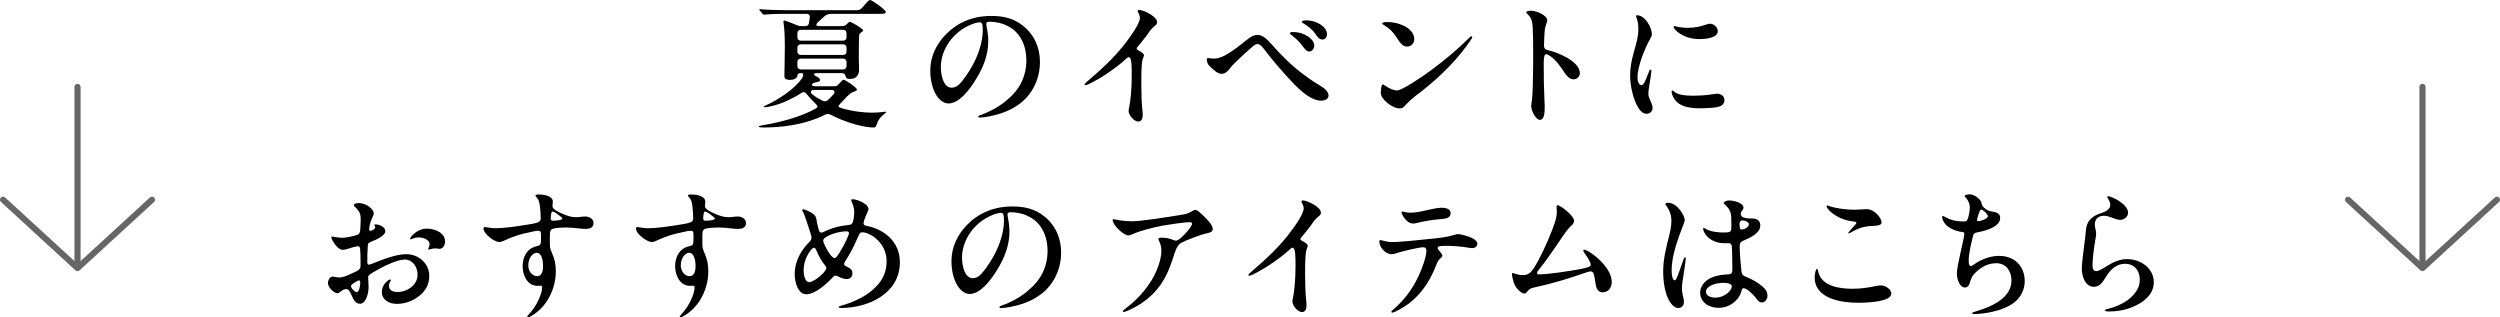 <?xml version="1.0" encoding="UTF-8"?><svg id="_レイヤー_2" xmlns="http://www.w3.org/2000/svg" viewBox="0 0 407.256 51.709"><defs><style>.cls-1{fill:none;stroke:#666;stroke-linecap:round;stroke-linejoin:round;}.cls-2{stroke-width:0px;}</style></defs><g id="layout"><path class="cls-2" d="m123.62,20.604c.023-.092.138-.114.368-.16,3.403-.553,6.646-1.495,8.899-2.76.391-.23.368-.437-.023-.782-.552-.528-1.058-1.08-1.495-1.633-.23-.321-.506-.345-.805-.138-.345.23-.736.46-1.196.713-1.426.759-2.943,1.38-4.553,1.609-.23.023-.414.023-.414-.046,0-.068.069-.114.575-.345,1.656-.759,4.599-2.599,5.703-4.369.23-.391.253-.781-.161-.781-.253,0-.575,0-.598.345-.046.552-.713.759-1.196.759-.897,0-.943-.391-.943-.621,0-.575.069-3.38.069-4.737,0-1.839-.069-2.943-.184-3.771-.023-.276-.138-.552.138-.529.161,0,1.196.391,2.047.759.253.092.46.139.713.139h.598c.345,0,.575-.161.621-.507l.138-.896c.046-.391-.184-.598-.552-.598h-3.542c-1.242,0-1.862.023-2.575.069-.299.022-.644.068-.805.068-.069,0-.138-.046-.207-.138l-.437-.506c-.092-.115-.115-.138-.115-.184,0-.047.023-.069.115-.069.897.092,2.645.161,4.139.161h11.658c.391,0,.552-.023,1.104-.69.644-.759.851-.966,1.035-.966.299,0,2.553,1.587,2.553,1.932,0,.322-.322.322-1.219.322h-7.635c-.483,0-.874.138-1.172.437-.368.346-.667.575-1.012.92-.437.438-.345.645.299.645h3.633c.276,0,.506-.093.736-.3.276-.299.437-.413.529-.413.184,0,2.162,1.126,2.162,1.402,0,.069-.046.161-.322.345-.092.069-.23.161-.299.276-.069.138-.092,2.139-.092,3.725,0,.438.046,1.563.046,2.07,0,.851-.437,1.494-1.449,1.494-.437,0-.621-.046-.713-.368-.069-.275-.23-.574-.598-.574h-4.162c-.529,0-.598.299.046.574.437.207.506.392.506.529,0,.229-.069.299-.575.368-.46.068-.736.275-.736.437,0,.138.161.23.575.23h3.104c.299,0,.482-.115.712-.368.437-.506.621-.69.759-.69.322,0,2.184,1.288,2.184,1.587,0,.138-.115.23-.689.437-.575.185-1.357,1.196-2.001,1.84-.437.46-.391.598.184.759,1.955.575,3.794.736,5.013.736.966,0,2.023-.161,2.115-.161.069,0,.115.046.115.092s-.046.092-.138.161c-.874.689-1.15,1.127-1.449,2.001-.092.275-.253.321-.483.321-.115,0-.23,0-.46-.022-1.839-.139-4.599-1.059-6.461-2.047-.368-.207-.69-.161-1.035.023-.414.229-.69.345-1.15.528-2.736,1.104-5.956,1.518-8.738,1.518-.69,0-.805-.046-.805-.161Zm13.705-13.98c.368,0,.575-.207.575-.575v-.621c0-.367-.207-.574-.575-.574h-6.853c-.368,0-.575.207-.575.574v.621c0,.368.207.575.575.575h6.853Zm0,2.322c.368,0,.575-.207.575-.575v-.574c0-.368-.207-.575-.575-.575h-6.853c-.368,0-.575.207-.575.575v.574c0,.368.207.575.575.575h6.853Zm0,2.368c.368,0,.575-.206.575-.574v-.621c0-.368-.207-.575-.575-.575h-6.853c-.368,0-.575.207-.575.575v.621c0,.368.207.574.575.574h6.853Zm-2.506,5.014c.345-.299.667-.621.966-.966.322-.368.138-.713-.345-.713h-2.828c-.529,0-.713.391-.299.713.46.367,1.012.713,1.655,1.034.299.161.598.139.851-.068Z"/><path class="cls-2" d="m160.671,3.863c0,.115.023.345.092.713.115.506.23,1.403.23,2.093,0,2.3-.828,4.346-2.023,6.277-1.058,1.748-2.76,3.909-4.461,3.909-.782,0-1.472-.574-1.955-1.311-.689-1.081-1.012-2.621-1.012-4.024,0-2.345,1.012-4.346,2.53-5.909,1.862-1.909,4.323-3.013,7.404-3.013,1.932,0,3.61.368,5.128,1.563,1.862,1.449,2.805,3.588,2.805,5.91,0,3.035-1.472,5.771-3.909,7.243-1.219.805-2.736,1.334-4.392,1.656-.391.068-1.126.184-1.449.184-.161,0-.299-.023-.299-.161s.161-.161.437-.275c1.563-.553,3.357-1.564,4.461-2.622,1.863-1.563,2.943-3.702,2.943-6.301,0-2.345-1.012-4.529-2.943-5.495-.896-.506-2-.759-3.035-.759-.345,0-.552.068-.552.321Zm-2.576.185c-2.782,1.149-4.829,3.955-4.829,6.875,0,1.242.391,3.357,1.748,3.357.713,0,1.242-.437,1.886-1.288.69-.896,1.288-1.839,1.793-2.851.782-1.519,1.403-3.496,1.403-5.221,0-.942-.092-1.287-.483-1.287s-1.058.207-1.518.414Z"/><path class="cls-2" d="m183.855,18.074c0-.138.023-.345.115-.735.069-.414.184-.989.253-1.84.092-1.012.138-2.069.138-3.127,0-1.403.023-3.059-.483-3.059-.115,0-.23.068-.345.184-.759.736-2.115,1.771-3.196,2.483-.966.667-2.046,1.265-2.875,1.679-.229.092-.529.23-.644.23-.092,0-.138-.046-.138-.115,0-.138.345-.414.621-.667,2.069-1.771,3.955-3.495,5.703-5.656,1.035-1.312,2.69-3.588,2.69-4.53,0-.299-.092-.529-.207-.736-.092-.184-.161-.299-.161-.391,0-.115.115-.184.229-.184.644,0,2.943,1.034,2.943,2,0,.299-.161.438-.506.713-.414.299-.896,1.012-1.242,1.518-.322.438-1.265,1.587-1.495,1.863-.069.092-.092.16-.092.229,0,.092.184.207.322.299.437.23.874.506.874.759,0,.23-.276.552-.345,1.403-.092.966-.092,2.299-.092,3.334,0,1.265.046,2.966.161,4.047.046.345.069.667.069.896,0,.599-.161,1.127-.736,1.127-.69,0-1.563-1.034-1.563-1.725Z"/><path class="cls-2" d="m207.131,7.198c1.426,1.632,3.403,3.655,5.427,5.081.965.736,1.748,1.242,2.644,1.771.621.367,1.219.919,1.219,1.494,0,.506-.414.851-1.219.851-1.518,0-3.219-1.448-4.691-3.012-1.379-1.449-2.943-3.242-4.185-4.853-.621-.827-1.035-1.356-1.472-1.356-.253,0-.529.161-.966.552-.805.69-1.656,1.495-2.645,2.438-.483.46-.667.689-.966,1.081-.322.46-.782.781-1.311.781-.621,0-1.311-.666-1.909-1.265-.391-.345-.46-.759-.46-1.08,0-.115.046-.23.207-.23.138,0,.46.092.966.092.575,0,1.104-.184,1.702-.482.851-.438,1.702-1.035,2.69-1.816.989-.806,1.84-1.564,2.69-1.564s1.633.782,2.276,1.519Zm6.968.206c0,.438-.299.989-.828.989-.414,0-.736-.437-1.195-1.035-.483-.667-.989-1.08-1.587-1.563-.207-.138-.368-.299-.368-.391,0-.138.253-.184.506-.184,1.955,0,3.472,1.218,3.472,2.184Zm2.069-1.839c0,.437-.253.873-.736.873-.529,0-.828-.437-1.242-1.034-.437-.644-1.265-1.242-1.816-1.563-.184-.093-.299-.185-.299-.276,0-.207.459-.253.736-.253,1.518,0,3.357.966,3.357,2.254Z"/><path class="cls-2" d="m239.836,6.048c0,.207-.759,1.196-1.012,1.541-2.139,2.943-5.197,5.771-8.278,8.071-.598.46-.851.713-1.518,1.38-.46.506-.552.62-1.012.62-1.242,0-3.082-1.494-3.082-2.529,0-.689.115-1.38.322-1.38.184,0,.299.207.759.438.414.275,1.149.552,1.541.552.828,0,4.116-2.208,5.864-3.519,2.115-1.587,4.047-3.219,5.794-4.943.253-.253.368-.368.483-.368.046,0,.138.069.138.138Zm-11.222-1.886c1.012.483,1.771,1.242,1.771,2.208,0,.667-.483,1.219-1.172,1.219-.874,0-1.357-.989-1.748-1.563-.506-.782-1.15-1.426-1.886-1.863-.23-.114-.414-.229-.414-.345s.299-.229.69-.229c.966,0,1.886.16,2.759.574Z"/><path class="cls-2" d="m249.429,1.748c.851,0,2.622.735,2.622,1.587,0,.138-.069.299-.161.574-.092.276-.161.483-.23.852-.069.528-.138,2.138-.138,2.644,0,.46.161.667.689.782,1.495.322,5.151,1.794,5.151,3.726,0,.574-.482,1.012-1.035,1.012-.598,0-1.058-.506-1.426-1.035-.598-.92-1.402-2.093-2.253-2.667-.276-.207-.575-.392-.782-.392-.322,0-.391.621-.391,1.633,0,1.909.023,3.794.115,5.657.023.391.046.805.046,1.195,0,.92-.023,2.208-.782,2.208-.713,0-1.426-1.541-1.426-2.3,0-.115.046-.414.092-.689.184-1.059.207-3.863.229-5.772.023-2.713.023-6.461-.184-7.243-.138-.529-.345-.851-.736-1.241-.184-.161-.207-.185-.207-.254,0-.229.552-.275.805-.275Z"/><path class="cls-2" d="m266.68,2.483c1.288,0,2.415,1.978,2.415,3.082,0,.229-.069.391-.299.805-.782,1.356-2.046,4.392-2.046,6.255,0,.598.23,1.241.621,1.241s.598-.528,1.15-1.954c.184-.46.23-.575.368-.575.115,0,.115.138.115.253,0,.253-.092.966-.184,1.426-.161.966-.299,1.886-.299,2.3,0,.345.184.759.414,1.287.138.276.276.667.276,1.012,0,.483-.414.92-1.012.92-.69,0-1.219-.713-1.587-1.472-.689-1.426-1.058-3.288-1.058-4.76,0-1.862.483-3.38.966-5.128.207-.828.368-1.563.368-2.414,0-.69-.046-1.242-.299-1.886-.046-.092-.092-.207-.092-.253,0-.069.069-.139.184-.139Zm11.911,12.924c.391-.046.966-.139,1.127-.139.621,0,1.196.368,1.196,1.059,0,.552-.368.896-.92,1.058-.828.229-2.392.253-3.265.253-1.219,0-2.645-.207-3.496-.966-.552-.483-.919-1.265-.919-1.725,0-.092.023-.207.115-.207.322,0,.322.851,3.312.851.919,0,1.839-.046,2.851-.184Zm1.242-10.325c0,1.15-2.162,1.288-2.989,1.288-2.713,0-4.208-1.587-4.208-2.001,0-.068.046-.114.138-.114.23,0,.759.275,2.231.275,1.126,0,2-.207,3.012-.552.299-.092.437-.115.552-.115.552,0,1.265.529,1.265,1.219Z"/><path class="cls-2" d="m60.896,34.762c0,.207-.184.552-.276.759-.207.391-.46,1.195-.483,1.816,0,.207.069.299.276.253.299-.068.713-.299.713-.574,0-.161-.161-.3-.161-.368,0-.069.092-.092.23-.092.575,0,1.586.413,1.586,1.104,0,.621-1.172,1.287-2.437,1.771-.345.138-.437.299-.437.713-.046.851-.092,1.771-.069,2.575,0,.414.161.483.69.276,1.771-.713,3.955-1.587,5.634-1.587,2.139,0,3.771,1.587,3.771,3.564,0,1.563-.828,2.736-2.07,3.541-.92.621-2.069.989-3.196.989-1.379,0-2.46-.713-2.46-1.955,0-1.219,1.081-2.023,1.357-2.023.069,0,.115.046.115.115,0,.068-.069.16-.138.275-.115.23-.184.438-.184.621,0,.735.621,1.035,1.379,1.035,1.633,0,3.289-1.173,3.289-2.806,0-1.403-.897-2.483-2.093-2.483-1.149,0-3.219.942-5.082,2.046-.851.46-.897.621-.874.943,0,.368.069.874.069,1.472,0,1.149-.483,2.736-1.379,2.736-.759,0-1.058-.621-1.472-1.541-.23-.506-.437-.851-.782-.851s-.667.207-1.012.483c-.207.16-.322.206-.437.206-.46,0-1.541-.896-1.541-1.655,0-.46.322-1.058.713-1.058.299,0,.759.138,1.15.138.575,0,1.333-.321,2.046-.667,1.15-.506,1.403-.644,1.403-1.311.023-1.195-.023-2.23-.069-2.69-.046-.391-.253-.482-.575-.391-.759.115-1.632.552-2.276.552-.897,0-1.839-1.748-1.839-2.001,0-.092.069-.16.161-.16.184,0,.851.207,1.679.207.483,0,2-.3,2.483-.529.299-.138.368-.482.391-.805.023-.529.069-1.196.069-1.748,0-.92-.299-1.38-.989-2-.069-.069-.138-.139-.138-.207,0-.253.46-.368.713-.368,1.564,0,2.553,1.149,2.553,1.679Zm-2.392,10.923c-.115,0-.414.138-.552.229-.529.322-.897.552-.736.874.161.345.598.805.874.805.46,0,.598-1.149.598-1.587,0-.16-.046-.321-.184-.321Zm14.004-6.347c0,.598-.368,1.195-.874,1.195-.276,0-.529-.068-.736-.068-.46,0-.874.184-1.058.184-.069,0-.092-.046-.092-.092s.023-.115.115-.276c.069-.161.115-.321.115-.46,0-.896-1.196-1.149-1.84-1.149-.276,0-.506.069-.805.161-.184.068-.345.161-.437.161-.069,0-.092-.023-.092-.093,0-.229,1.081-1.655,2.713-1.655,1.472,0,2.989.759,2.989,2.093Z"/><path class="cls-2" d="m79.045,36.992c.552.092,1.265.207,1.863.184,1.472-.022,3.38-.321,4.967-.574,2.116-.322,2.208-.506,2.208-1.127,0-.46-.046-1.219-.138-1.955-.092-.598-.207-1.012-.459-1.287-.138-.161-.253-.276-.253-.368,0-.184.299-.184.552-.184.851,0,2.276.229,2.276,1.195,0,.23-.069.529-.069.69,0,.552,1.012,1.012,1.932,1.379.689.276,1.219.438,1.978.438.253,0,.736-.069,1.012-.092.138-.023.299-.023.414-.023.621,0,1.356.345,1.356,1.058,0,.828-.713.966-1.38.966-.483,0-1.425-.138-1.955-.184-.345-.023-.689-.046-1.058-.046-.874,0-1.932.068-2.322.229-.299.138-.368.438-.391.851-.023.438,0,1.104,0,1.518,0,.575.023.828.299,1.449.483,1.127.667,1.862.667,3.127,0,1.563-.46,3.15-1.242,4.484-.644,1.104-1.61,2.069-2.576,2.645-.368.229-.598.345-.736.345-.069,0-.115-.046-.115-.115,0-.068.115-.207.253-.367.644-.69,1.265-1.564,1.656-2.507.276-.598.529-1.38.529-1.862,0-.185-.046-.322-.276-.322-.138,0-.322.023-.483.023-1.702,0-2.415-1.794-2.415-3.197,0-1.518.713-2.92,2.322-3.265.552-.115.667-.253.667-1.058v-.874c0-.414-.069-.575-.483-.575-.253,0-.943.139-1.403.253-1.632.345-2.529.621-4.185,1.38-.253.115-.506.207-.736.207-.712,0-2.552-1.288-2.552-2.208,0-.184.092-.275.276-.229Zm8.393,4.186c-.713,0-1.379.942-1.379,2.046,0,1.012.667,1.771,1.472,1.771.736,0,.943-.92.943-1.633,0-.805-.207-2.184-1.035-2.184Zm2.369-6.462c-.069.275-.092.644-.092.851,0,.299.115.391.391.391s.989-.046,1.334-.184c.115-.046.161-.092.161-.161,0-.068-.046-.138-.138-.229-.184-.161-.437-.345-.621-.483-.138-.114-.345-.253-.529-.345-.115-.069-.23-.092-.299-.092-.092,0-.161.092-.207.253Z"/><path class="cls-2" d="m103.885,36.992c.552.092,1.265.207,1.863.184,1.472-.022,3.38-.321,4.967-.574,2.116-.322,2.208-.506,2.208-1.127,0-.46-.046-1.219-.138-1.955-.092-.598-.207-1.012-.459-1.287-.138-.161-.253-.276-.253-.368,0-.184.299-.184.552-.184.851,0,2.276.229,2.276,1.195,0,.23-.069.529-.069.69,0,.552,1.012,1.012,1.932,1.379.689.276,1.219.438,1.978.438.253,0,.736-.069,1.012-.092.138-.023.299-.023.414-.023.621,0,1.357.345,1.357,1.058,0,.828-.713.966-1.38.966-.483,0-1.425-.138-1.955-.184-.345-.023-.689-.046-1.058-.046-.874,0-1.932.068-2.322.229-.299.138-.368.438-.391.851-.023.438,0,1.104,0,1.518,0,.575.023.828.299,1.449.483,1.127.667,1.862.667,3.127,0,1.563-.46,3.15-1.242,4.484-.644,1.104-1.61,2.069-2.576,2.645-.368.229-.598.345-.736.345-.069,0-.115-.046-.115-.115,0-.068.115-.207.253-.367.644-.69,1.265-1.564,1.656-2.507.276-.598.529-1.38.529-1.862,0-.185-.046-.322-.276-.322-.138,0-.322.023-.483.023-1.702,0-2.415-1.794-2.415-3.197,0-1.518.713-2.92,2.322-3.265.552-.115.667-.253.667-1.058v-.874c0-.414-.069-.575-.483-.575-.253,0-.943.139-1.403.253-1.632.345-2.529.621-4.185,1.38-.253.115-.506.207-.736.207-.713,0-2.552-1.288-2.552-2.208,0-.184.092-.275.276-.229Zm8.393,4.186c-.713,0-1.379.942-1.379,2.046,0,1.012.667,1.771,1.472,1.771.736,0,.943-.92.943-1.633,0-.805-.207-2.184-1.035-2.184Zm2.369-6.462c-.069.275-.092.644-.092.851,0,.299.115.391.391.391s.989-.046,1.334-.184c.115-.046.161-.092.161-.161,0-.068-.046-.138-.138-.229-.184-.161-.437-.345-.621-.483-.138-.114-.345-.253-.529-.345-.115-.069-.23-.092-.299-.092-.092,0-.161.092-.207.253Z"/><path class="cls-2" d="m141.487,34.025c0,.322-.529,1.127-.782,2.139-.092.414.046.529.437.621,2.828.552,5.45,2.507,5.45,5.956,0,5.082-5.174,7.427-9.52,7.427-.276,0-.437-.022-.437-.138s.161-.161.322-.207c2.208-.621,4.438-1.679,5.817-3.196,1.081-1.104,1.656-2.438,1.656-4.07,0-1.518-.667-2.851-1.816-3.748-.575-.528-1.495-.966-2.139-.966-.23,0-.368.115-.46.253-.138.23-.207.438-.368.759-.644,1.518-1.219,2.553-2,3.771-.092.161-.138.276-.138.368,0,.229.161.321.391.414.689.345.966.574.966,1.104s-.345.942-.897.942-.92-.161-1.38-.391c-.184-.092-.299-.161-.437-.161-.184,0-.299.069-.437.207-1.012,1.104-2.897,2.828-4.369,2.828-1.357,0-1.886-1.954-1.886-3.311,0-2.093,1.081-3.933,2.46-5.289.207-.207.276-.414.276-.667,0-.161-.115-.506-.184-.736-.299-.851-.851-2.805-1.219-3.449-.046-.092-.115-.207-.115-.275,0-.069.046-.115.115-.115.253,0,.552.138.851.276,1.15.528,1.288,1.012,1.334,1.241.046.276.207,1.219.391,1.794.115.414.322.598.713.414,1.518-.736,2.667-1.012,4.185-1.173.368-.023.575-.185.69-.552.115-.368.207-1.127.207-1.518,0-.599-.184-1.196-.414-1.725-.046-.115-.092-.185-.092-.253,0-.069.046-.139.207-.139.989,0,2.621.874,2.621,1.563Zm-7.036,10.026c.229-.299.207-.483-.023-.782-.529-.644-1.104-1.609-1.472-2.552-.138-.3-.253-.46-.529-.3-.483.3-1.518,1.886-1.518,3.588,0,.713.184,1.954.92,1.954.69,0,2.276-1.287,2.622-1.908Zm3.357-6.37c-1.149.047-2.483.438-3.265.943-.529.345-.506.621-.299,1.081.437,1.012,1.126,2.092,1.541,2.276.161.092.345.068.483-.115.276-.322.782-1.173,1.035-1.633.322-.575.989-1.908.989-2.23,0-.207-.092-.345-.483-.322Z"/><path class="cls-2" d="m164.121,34.899c0,.115.023.345.092.713.115.506.23,1.403.23,2.093,0,2.3-.828,4.346-2.023,6.277-1.058,1.748-2.76,3.909-4.461,3.909-.782,0-1.472-.574-1.955-1.311-.689-1.081-1.012-2.621-1.012-4.024,0-2.345,1.012-4.346,2.53-5.909,1.862-1.909,4.323-3.013,7.404-3.013,1.932,0,3.61.368,5.128,1.563,1.862,1.449,2.805,3.588,2.805,5.91,0,3.035-1.472,5.771-3.909,7.243-1.219.805-2.736,1.334-4.392,1.656-.391.068-1.126.184-1.449.184-.161,0-.299-.023-.299-.161s.161-.161.437-.275c1.563-.553,3.357-1.564,4.461-2.622,1.863-1.563,2.943-3.702,2.943-6.301,0-2.345-1.012-4.529-2.943-5.495-.897-.506-2-.759-3.035-.759-.345,0-.552.068-.552.321Zm-2.576.185c-2.782,1.149-4.829,3.955-4.829,6.875,0,1.242.391,3.357,1.748,3.357.713,0,1.242-.437,1.886-1.288.69-.896,1.288-1.839,1.793-2.851.782-1.519,1.403-3.496,1.403-5.221,0-.942-.092-1.287-.483-1.287s-1.058.207-1.518.414Z"/><path class="cls-2" d="m182.407,35.889c.414.068,1.333.161,1.909.161,1.563,0,5.243-.599,7.726-.989,1.15-.184,1.449-.229,2.116-.644.276-.161.437-.23.575-.23.368,0,1.127.782,1.633,1.288.598.598,1.196,1.288,1.196,1.862,0,.392-.46.575-.943.667-.874.161-3.518,1.149-4.277,1.609-.712.414-1.058,1.84-1.333,2.668-1.081,3.357-2.622,5.542-5.358,7.312-.759.482-2.208,1.219-2.598,1.219-.092,0-.138-.023-.138-.115,0-.115.299-.322.46-.46.966-.713,2.759-2.23,4.139-4.461.851-1.334,1.679-3.38,1.679-4.921,0-.552-.115-1.081-.345-1.518-.092-.185-.138-.299-.138-.414,0-.184.299-.207.552-.207.736,0,1.265.138,1.886.391.184.069.299.092.46.092.644-.046,2.575-2.207,2.575-2.736,0-.184-.138-.275-.345-.275-.874,0-3.38.391-4.346.552-1.587.299-3.679.805-5.105,1.448-.207.093-.437.161-.598.161-.736,0-2.53-1.679-2.53-2.506,0-.069.046-.139.161-.139s.713.139.989.185Z"/><path class="cls-2" d="m210.536,49.11c0-.138.023-.345.115-.735.069-.414.184-.989.253-1.84.092-1.012.138-2.069.138-3.127,0-1.403.023-3.059-.483-3.059-.115,0-.23.068-.345.184-.759.736-2.115,1.771-3.196,2.483-.966.667-2.046,1.265-2.875,1.679-.229.092-.529.23-.644.23-.092,0-.138-.046-.138-.115,0-.138.345-.414.621-.667,2.069-1.771,3.955-3.495,5.703-5.656,1.035-1.312,2.69-3.588,2.69-4.53,0-.299-.092-.529-.207-.736-.092-.184-.161-.299-.161-.391,0-.115.115-.184.229-.184.644,0,2.943,1.034,2.943,2,0,.299-.161.438-.506.713-.414.299-.896,1.012-1.242,1.518-.322.438-1.265,1.587-1.495,1.863-.069.092-.092.16-.092.229,0,.092.184.207.322.299.437.23.874.506.874.759,0,.23-.276.552-.345,1.403-.092.966-.092,2.299-.092,3.334,0,1.265.046,2.966.161,4.047.046.345.069.667.069.896,0,.599-.161,1.127-.736,1.127-.69,0-1.563-1.034-1.563-1.725Z"/><path class="cls-2" d="m234.385,40.786c.207.207.575.645.575.874,0,.184-.138.253-.459.552-.276.253-.483.828-.759,1.495-.942,2.299-2.299,4.254-4.277,5.771-.805.575-2.253,1.448-2.667,1.448-.092,0-.138-.068-.138-.138,0-.115.207-.299.368-.414,1.725-1.494,3.035-3.242,4.001-5.289.598-1.241,1.334-3.242,1.334-4.23,0-.322-.115-.575-.529-.575-.598,0-3.289.621-4.139.897-.345.114-.621.229-1.012.229-1.058,0-1.978-1.219-1.978-1.978,0-.184.023-.322.184-.322s.851.322,1.909.322c1.564,0,4.691-.368,6.347-.529,1.15-.114,2.483-.253,3.541-.574.322-.092.621-.185.874-.185.322,0,3.104.552,3.104,1.564,0,.437-.368.712-.851.712-.207,0-.713-.068-.92-.114-.552-.115-2.184-.253-2.713-.253-1.495,0-1.978-.023-1.978.367,0,.093.092.23.184.368Zm-5.933-6.323c.184,0,.69.184,1.219.184.897,0,1.609-.138,2.483-.345.713-.161,1.955-.46,2.667-.46.782,0,1.495.23,1.495.874,0,.874-.966.92-1.518.966-1.035.068-2.875.345-4.001.644-.253.069-.391.092-.575.092-1.173,0-1.909-1.586-1.909-1.816,0-.069.046-.138.138-.138Z"/><path class="cls-2" d="m255.638,37.084c-.391.368-1.472,2.001-2.299,3.22-.897,1.333-1.702,2.438-2.713,3.702-.184.207-.23.321-.23.437,0,.185.115.253.276.253,1.518,0,4.921-.528,6.6-.827,1.333-.276,1.862-.392,1.862-.76,0-.391-.529-1.195-1.012-1.885-.115-.185-.207-.322-.207-.414s.069-.138.161-.138c.667,0,4.484,2.689,4.484,5.266,0,.896-.552,1.679-1.472,1.679-1.012,0-1.126-1.058-1.219-1.748-.184-1.241-.299-1.655-.713-1.655-.161,0-.322.022-.529.092-2.828.988-5.611,1.862-8.623,2.507-.667.138-.805.229-1.15.62-.207.23-.345.392-.552.392-.299,0-.667-.276-1.058-.69-.391-.437-.506-.689-.736-1.38-.092-.345-.207-.827-.207-1.034,0-.161.023-.253.115-.253.092,0,.828.345,1.655.345,1.058,0,1.495-.483,2.53-2.392.919-1.701,2.345-4.897,2.851-6.737.092-.391.161-.759.161-1.127,0-.299-.046-.667-.046-.874,0-.114.023-.253.184-.253.437,0,2.667,1.725,2.667,2.507,0,.482-.46.851-.782,1.149Z"/><path class="cls-2" d="m274.201,45.133c-.115.644-.207,1.265-.207,1.862,0,.46.069.851.184,1.288.069.253.138.62.138.873,0,.552-.299,1.012-.942,1.012-.966,0-1.656-1.448-1.909-2.185-.391-1.219-.529-2.506-.529-3.771,0-1.978.483-3.887.966-5.795.207-.805.368-1.587.368-2.438,0-.966-.276-1.702-.828-2.483-.069-.069-.138-.207-.138-.276,0-.161.276-.184.414-.184,1.609,0,2.736,2.23,2.736,2.782,0,.667-2.139,4.691-2.139,8.255,0,.346.046,1.587.506,1.587.207,0,.345-.414.552-.942.299-.828.805-2.3.896-2.507.046-.115.138-.299.23-.299.115,0,.115.138.115.229,0,.276-.345,2.507-.414,2.99Zm9.497,2.253c-.161.621-.483,1.173-.874,1.518-.69.782-1.748,1.242-2.875,1.242-1.586,0-2.989-.943-2.989-2.461,0-.896.529-1.633,1.219-2.115.782-.529,1.909-.805,2.966-.851.828-.023,1.058-.069,1.058-.828,0-.667-.023-3.334-.092-3.817-.046-.253-.184-.46-.483-.46-.276,0-.529.023-.874,0-2.369-.068-3.312-1.816-3.312-2.322,0-.069.023-.161.115-.161.092,0,.23.092.368.185.782.437,2.139.598,3.104.552,1.104-.023,1.012-.185,1.012-1.472,0-1.656-.046-2.139-1.035-3.059-.069-.069-.207-.184-.207-.276,0-.184.437-.413.897-.413.414,0,2.322.275,2.322,1.195,0,.368-.437.529-.437,1.035,0,.713,1.219.713,1.771.713.782-.023,1.403.275,1.403,1.149,0,1.173-1.518,1.932-2.438,2.322-.782.345-.92.368-.92,1.242,0,.735.184,3.058.276,3.794.092.759.299.805,1.195,1.195,1.242.529,2.208,1.242,2.714,1.863.253.321.345.713.345,1.034,0,.438-.345,1.081-.92,1.081-.368,0-.575-.207-.851-.575-.598-.827-1.633-1.747-2.116-1.747-.207,0-.276.138-.345.437Zm-5.795.138c0,.621.713.966,1.563.966,1.357,0,2.645-1.08,2.645-1.839,0-.506-.896-.575-1.333-.575-1.449,0-2.875.575-2.875,1.448Zm5.473-10.968c0,.759.138.827.368.827.391,0,1.15-.345,1.15-.851,0-.391-.69-.621-1.035-.621-.437,0-.483.299-.483.645Z"/><path class="cls-2" d="m296.235,44.396c.575,2.185,3.311,2.645,5.564,2.645,1.38,0,2.599-.207,4.001-.482.184-.047.414-.069.575-.069.897,0,1.725.713,1.725,1.334,0,1.311-3.679,1.494-5.427,1.494-2.713,0-7.06-.644-7.06-4.139,0-.529.184-1.38.368-1.38.138,0,.184.345.253.598Zm1.748-10.83c1.311.437,2.828.598,4.208.598.644,0,1.288-.092,1.886-.092,1.356,0,2.437,1.518,2.437,2.161,0,.506-.759.529-1.448.575-1.38.046-2.277.321-3.426.988-.138.092-.391.23-.483.23-.046,0-.069-.023-.069-.069,0-.092.299-.391.644-.805.138-.161.69-.713.69-.851,0-.139-.161-.185-.713-.253-2.806-.392-4.162-2.116-4.162-2.461,0-.092.046-.115.115-.115.069,0,.184.046.322.093Z"/><path class="cls-2" d="m322.293,32.324c.345.322.459.506.529.896.069.299.23.506.506.713.46.392.759.46,1.333.552.667.115,1.173.346,1.173,1.012,0,1.472-2.392,2.116-3.702,2.346-.552.115-.644.253-.736.667-.276,1.058-.69,2.874-.69,3.933,0,.275.023.896.322.896.138,0,.322-.092.529-.253,1.173-.828,2.645-1.402,4.116-1.402,2.553,0,4.162,1.747,4.162,4.115,0,1.357-.644,2.622-1.655,3.427-.966.782-2.346,1.288-3.726,1.587-.782.184-2,.345-2.805.345-.161,0-.391-.023-.391-.138,0-.093.138-.139.483-.253,2.829-.828,5.933-2.254,5.933-5.082,0-1.472-.851-2.806-2.46-2.806-1.219,0-2.299.506-3.196,1.334-.759.667-.919,1.127-1.172,1.978-.115.368-.368.644-.736.644-.897,0-1.334-1.402-1.334-2.276,0-1.196,1.081-5.289,1.196-6.255.069-.345-.023-.482-.276-.506-.805-.068-1.449-.345-2-.644-.874-.483-1.311-1.311-1.311-1.794,0-.092.046-.184.115-.184.138,0,.276.161.667.321.919.46,1.793.599,2.828.575.276,0,.437-.069.552-.414.115-.299.345-1.195.345-1.862,0-.689-.368-1.311-.713-1.655-.069-.069-.138-.139-.138-.207,0-.185.552-.276.874-.276.368,0,.966.253,1.38.667Zm.482,1.816c-.253,0-.391.529-.575,1.127-.069.207-.138.437-.138.575,0,.138.092.184.23.184.391,0,1.541-.391,1.541-.828,0-.345-.851-1.058-1.058-1.058Z"/><path class="cls-2" d="m345.339,32.83c.644.46,1.333,1.127,1.333,1.816,0,.667-.644,1.173-1.311,1.173-.368,0-.989-.229-1.357-.368-.391-.16-.828-.299-1.265-.299-.851,0-1.449.46-1.495,1.357,0,.413.138.851.207,1.287.046.322-.023.828-.115,1.265-.207,1.15-.459,3.081-.459,4.094,0,.391.046,1.012.575,1.012.506,0,1.403-.599,1.886-.897,1.012-.62,2-1.058,3.196-1.058,2.138,0,4.323,1.449,4.323,3.771,0,2-1.679,3.288-3.357,3.978-1.219.553-2.667.782-3.932.782-.184,0-.667,0-.667-.184,0-.139.253-.185.598-.276,1.081-.275,2.139-.713,3.013-1.334,1.126-.805,2.069-1.954,2.069-3.356,0-1.519-.897-2.622-2.415-2.622-.69,0-1.311.253-1.816.621-.598.437-1.035,1.104-1.449,1.771-.437.713-.92,1.356-1.817,1.356-1.425,0-1.955-1.747-1.955-2.943,0-1.012.437-4.047.575-5.288.138-1.196.069-2.024.92-2.875.598-.552,1.126-.713,1.862-.966.552-.184,1.288-.598,1.288-1.265,0-.253-.115-.644-.322-.942-.092-.161-.184-.299-.184-.392,0-.068.046-.092.115-.092.253,0,1.219.345,1.955.874Z"/><line class="cls-1" x1="12.628" y1="14.16" x2="12.628" y2="43.16"/><polyline class="cls-1" points="24.756 32.538 12.628 43.666 .5 32.538"/><line class="cls-1" x1="394.628" y1="14.16" x2="394.628" y2="43.16"/><polyline class="cls-1" points="406.756 32.538 394.628 43.666 382.5 32.538"/></g></svg>